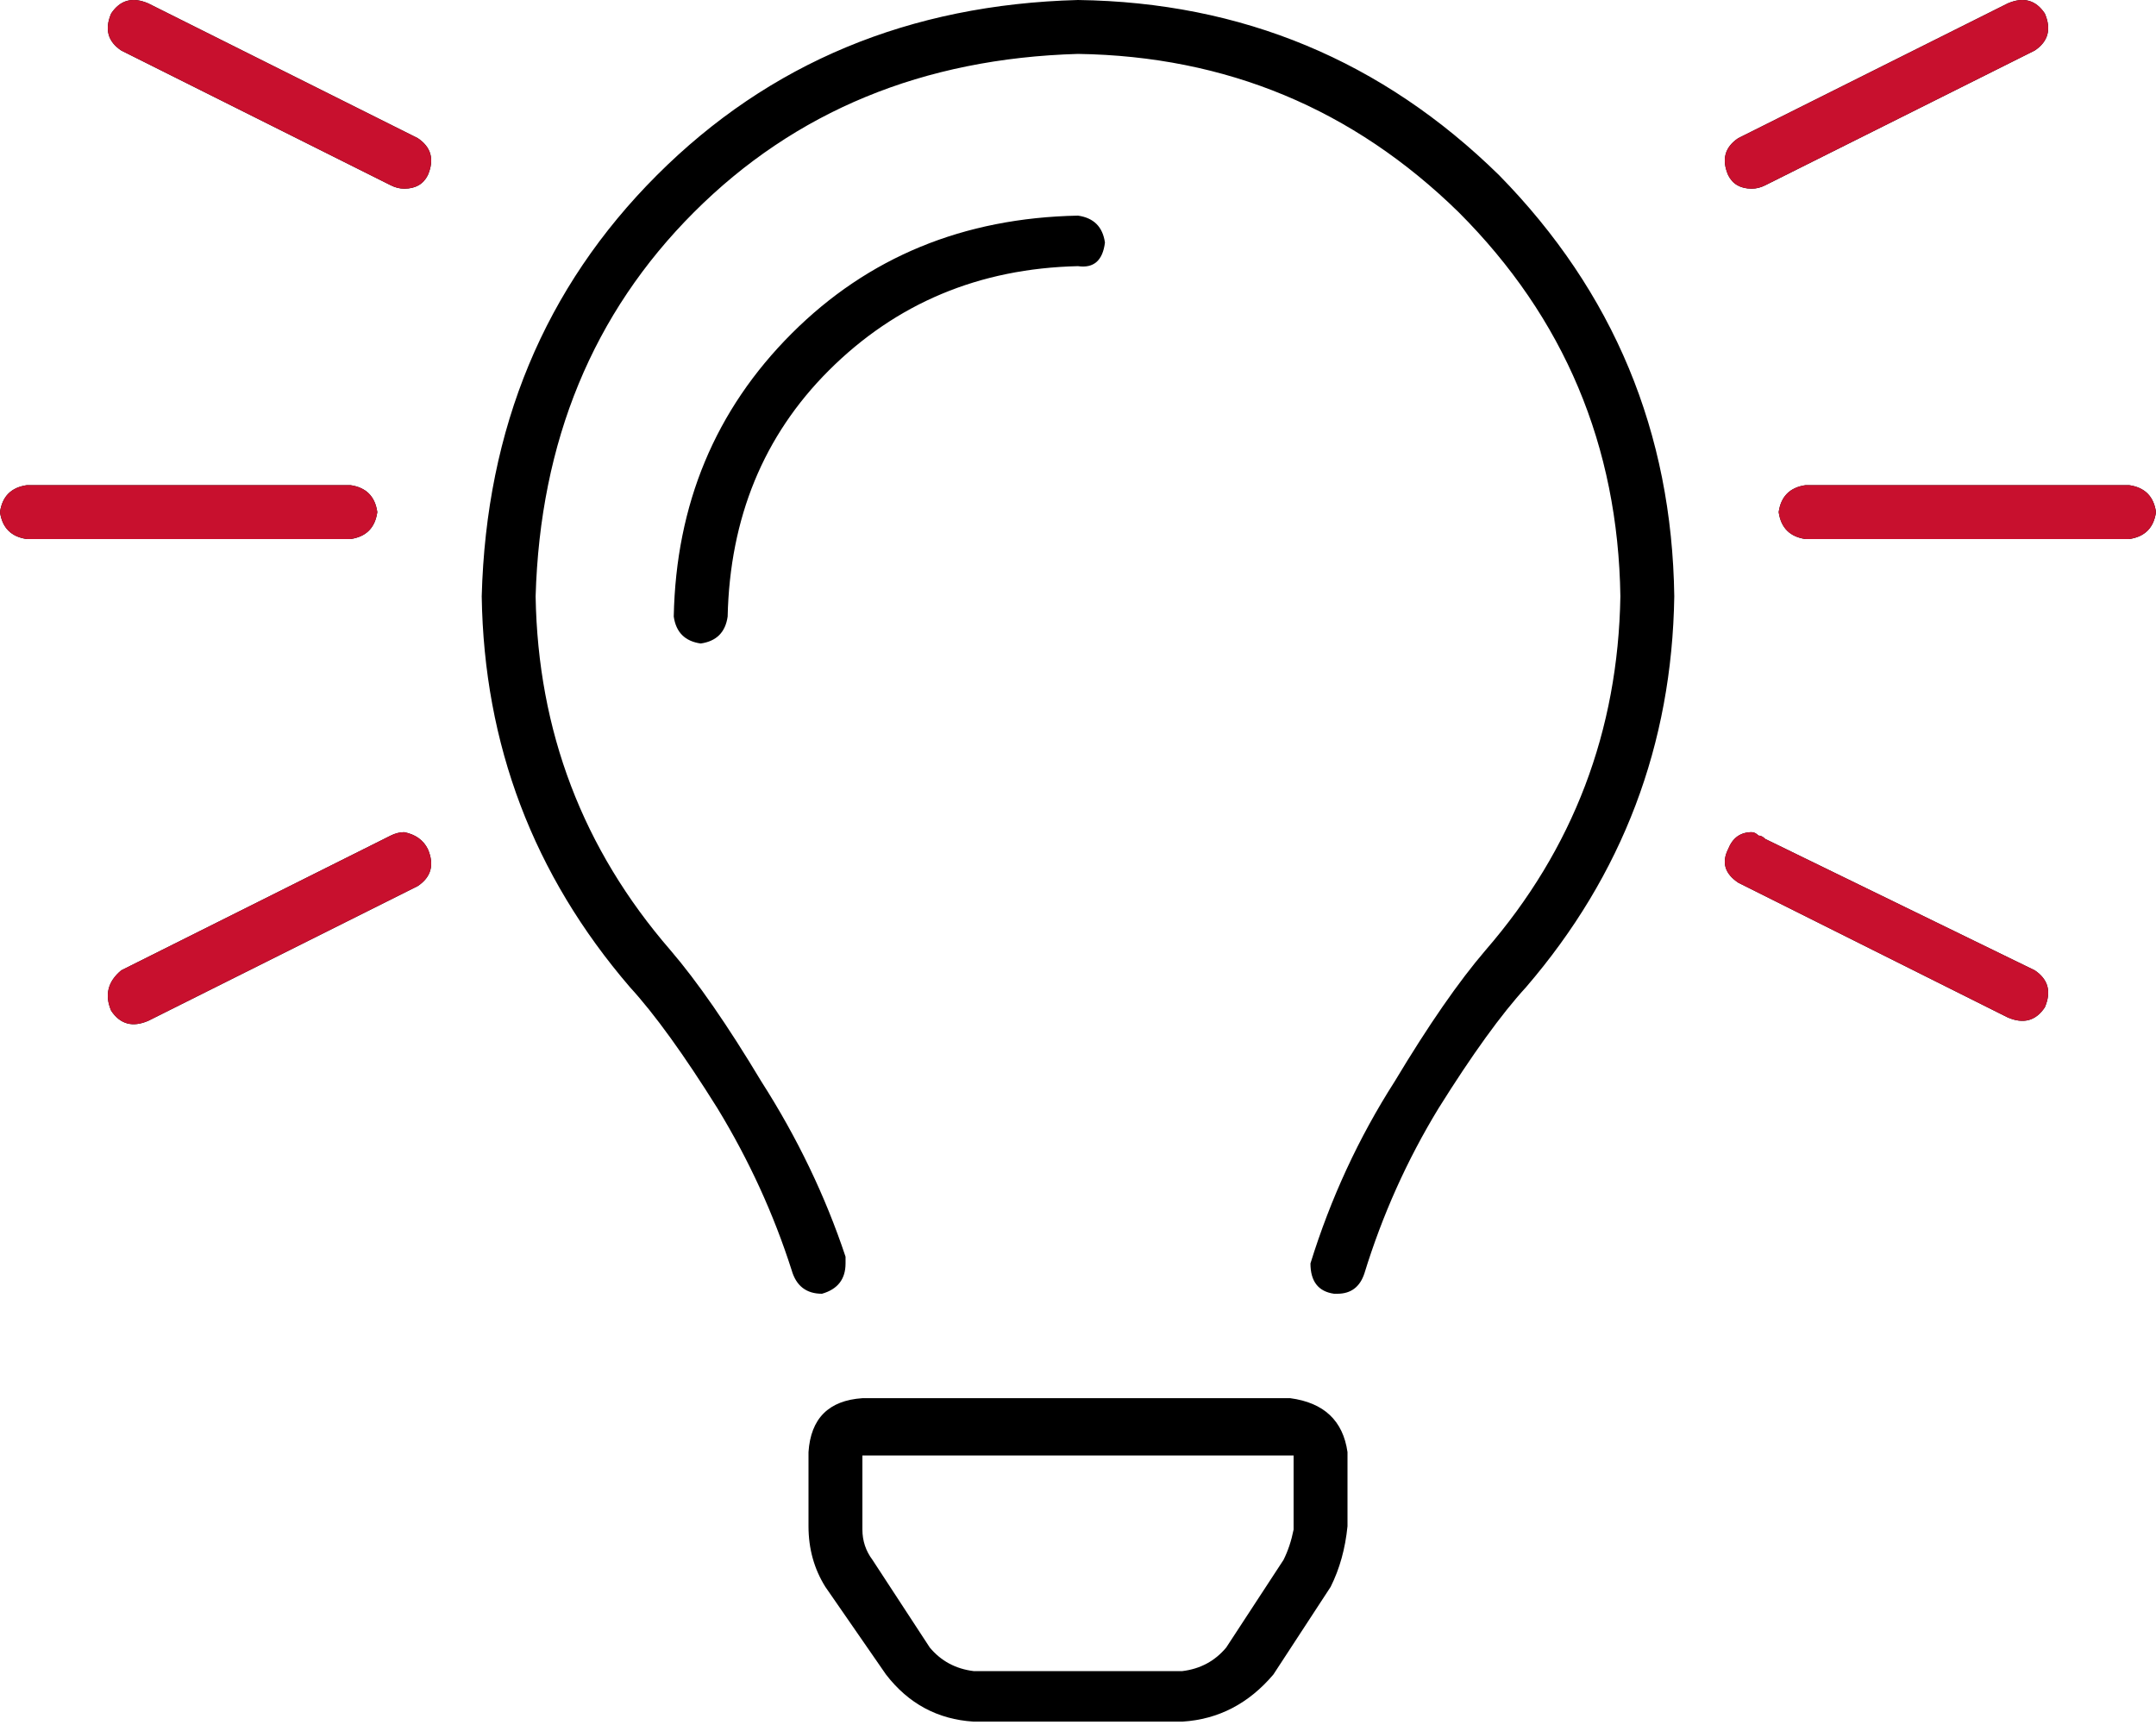 <svg width="60" height="48" viewBox="0 0 60 48" fill="none" xmlns="http://www.w3.org/2000/svg">
<path d="M30.75 6.75C30.688 6.312 30.438 6.062 30 6C26.812 6.062 24.156 7.156 22.031 9.281C19.906 11.406 18.812 14.031 18.75 17.156C18.812 17.594 19.062 17.844 19.5 17.906C19.938 17.844 20.188 17.594 20.25 17.156C20.312 14.406 21.25 12.125 23.062 10.312C24.938 8.438 27.25 7.469 30 7.406C30.438 7.469 30.688 7.25 30.75 6.75ZM35.906 38.906H24C23.062 38.969 22.562 39.469 22.5 40.406V42.469C22.5 43.094 22.656 43.656 22.969 44.156L24.656 46.594C25.281 47.406 26.094 47.844 27.094 47.906H32.906C33.906 47.844 34.75 47.406 35.438 46.594L37.031 44.156C37.281 43.656 37.438 43.094 37.5 42.469V40.406C37.375 39.531 36.844 39.031 35.906 38.906ZM36 42.562C35.938 42.875 35.844 43.156 35.719 43.406L34.125 45.844C33.812 46.219 33.406 46.438 32.906 46.5H27.094C26.594 46.438 26.188 46.219 25.875 45.844L24.281 43.406C24.094 43.156 24 42.875 24 42.562V40.5H36V42.562ZM30 0C25.312 0.125 21.406 1.75 18.281 4.875C15.156 8 13.531 11.906 13.406 16.594C13.469 20.719 14.844 24.344 17.531 27.469C18.219 28.219 19.031 29.344 19.969 30.844C20.844 32.281 21.531 33.781 22.031 35.344C22.156 35.781 22.438 36 22.875 36C23.312 35.875 23.531 35.594 23.531 35.156V34.969C22.969 33.281 22.188 31.656 21.188 30.094C20.25 28.531 19.406 27.312 18.656 26.438C16.219 23.625 14.969 20.344 14.906 16.594C15.031 12.281 16.5 8.719 19.312 5.906C22.125 3.094 25.688 1.625 30 1.5C34.125 1.562 37.656 3.031 40.594 5.906C43.531 8.844 45.031 12.406 45.094 16.594C45.031 20.344 43.781 23.625 41.344 26.438C40.594 27.312 39.75 28.531 38.812 30.094C37.812 31.656 37.031 33.344 36.469 35.156C36.469 35.656 36.688 35.938 37.125 36C37.125 36 37.156 36 37.219 36C37.594 36 37.844 35.812 37.969 35.438C38.469 33.812 39.156 32.281 40.031 30.844C40.969 29.344 41.781 28.219 42.469 27.469C45.156 24.344 46.531 20.719 46.594 16.594C46.531 12.031 44.906 8.125 41.719 4.875C38.469 1.688 34.562 0.062 30 0ZM4.125 0.094C3.688 -0.094 3.344 0 3.094 0.375C2.906 0.812 3 1.156 3.375 1.406L10.875 5.156C11 5.219 11.125 5.25 11.25 5.25C11.562 5.25 11.781 5.125 11.906 4.875C12.094 4.438 12 4.094 11.625 3.844L4.125 0.094ZM10.5 14.25C10.438 13.812 10.188 13.562 9.75 13.5H0.75C0.312 13.562 0.062 13.812 0 14.25C0.062 14.688 0.312 14.938 0.75 15H9.75C10.188 14.938 10.438 14.688 10.5 14.25ZM48.75 5.25C48.875 5.25 49 5.219 49.125 5.156L56.625 1.406C57 1.156 57.094 0.812 56.906 0.375C56.656 0 56.312 -0.094 55.875 0.094L48.375 3.844C48 4.094 47.906 4.438 48.094 4.875C48.219 5.125 48.438 5.25 48.75 5.25ZM59.25 13.5H50.25C49.812 13.562 49.562 13.812 49.5 14.25C49.562 14.688 49.812 14.938 50.25 15H59.25C59.688 14.938 59.938 14.688 60 14.25C59.938 13.812 59.688 13.562 59.25 13.5ZM49.125 23.344C49.062 23.281 49 23.25 48.938 23.25C48.875 23.188 48.812 23.156 48.75 23.156C48.438 23.156 48.219 23.312 48.094 23.625C47.906 24 48 24.312 48.375 24.562L55.875 28.312C56.312 28.5 56.656 28.406 56.906 28.031C57.094 27.594 57 27.25 56.625 27L49.125 23.344ZM11.25 23.156C11.125 23.156 11 23.188 10.875 23.25L3.375 27C3 27.312 2.906 27.688 3.094 28.125C3.344 28.5 3.688 28.594 4.125 28.406L11.625 24.656C12 24.406 12.094 24.062 11.906 23.625C11.781 23.375 11.562 23.219 11.25 23.156Z" fill="black"/>
<path d="M4.125 0.094C3.688 -0.094 3.344 0 3.094 0.375C2.906 0.812 3 1.156 3.375 1.406L10.875 5.156C11 5.219 11.125 5.25 11.25 5.25C11.562 5.25 11.781 5.125 11.906 4.875C12.094 4.438 12 4.094 11.625 3.844L4.125 0.094ZM10.5 14.25C10.438 13.812 10.188 13.562 9.75 13.5H0.75C0.312 13.562 0.062 13.812 0 14.25C0.062 14.688 0.312 14.938 0.75 15H9.75C10.188 14.938 10.438 14.688 10.5 14.25ZM48.75 5.25C48.875 5.25 49 5.219 49.125 5.156L56.625 1.406C57 1.156 57.094 0.812 56.906 0.375C56.656 0 56.312 -0.094 55.875 0.094L48.375 3.844C48 4.094 47.906 4.438 48.094 4.875C48.219 5.125 48.438 5.25 48.75 5.25ZM59.25 13.5H50.25C49.812 13.562 49.562 13.812 49.5 14.25C49.562 14.688 49.812 14.938 50.25 15H59.25C59.688 14.938 59.938 14.688 60 14.25C59.938 13.812 59.688 13.562 59.25 13.5ZM49.125 23.344C49.062 23.281 49 23.25 48.938 23.25C48.875 23.188 48.812 23.156 48.75 23.156C48.438 23.156 48.219 23.312 48.094 23.625C47.906 24 48 24.312 48.375 24.562L55.875 28.312C56.312 28.5 56.656 28.406 56.906 28.031C57.094 27.594 57 27.25 56.625 27L49.125 23.344ZM11.25 23.156C11.125 23.156 11 23.188 10.875 23.25L3.375 27C3 27.312 2.906 27.688 3.094 28.125C3.344 28.5 3.688 28.594 4.125 28.406L11.625 24.656C12 24.406 12.094 24.062 11.906 23.625C11.781 23.375 11.562 23.219 11.25 23.156Z" fill="#C8102E"/>
</svg>
